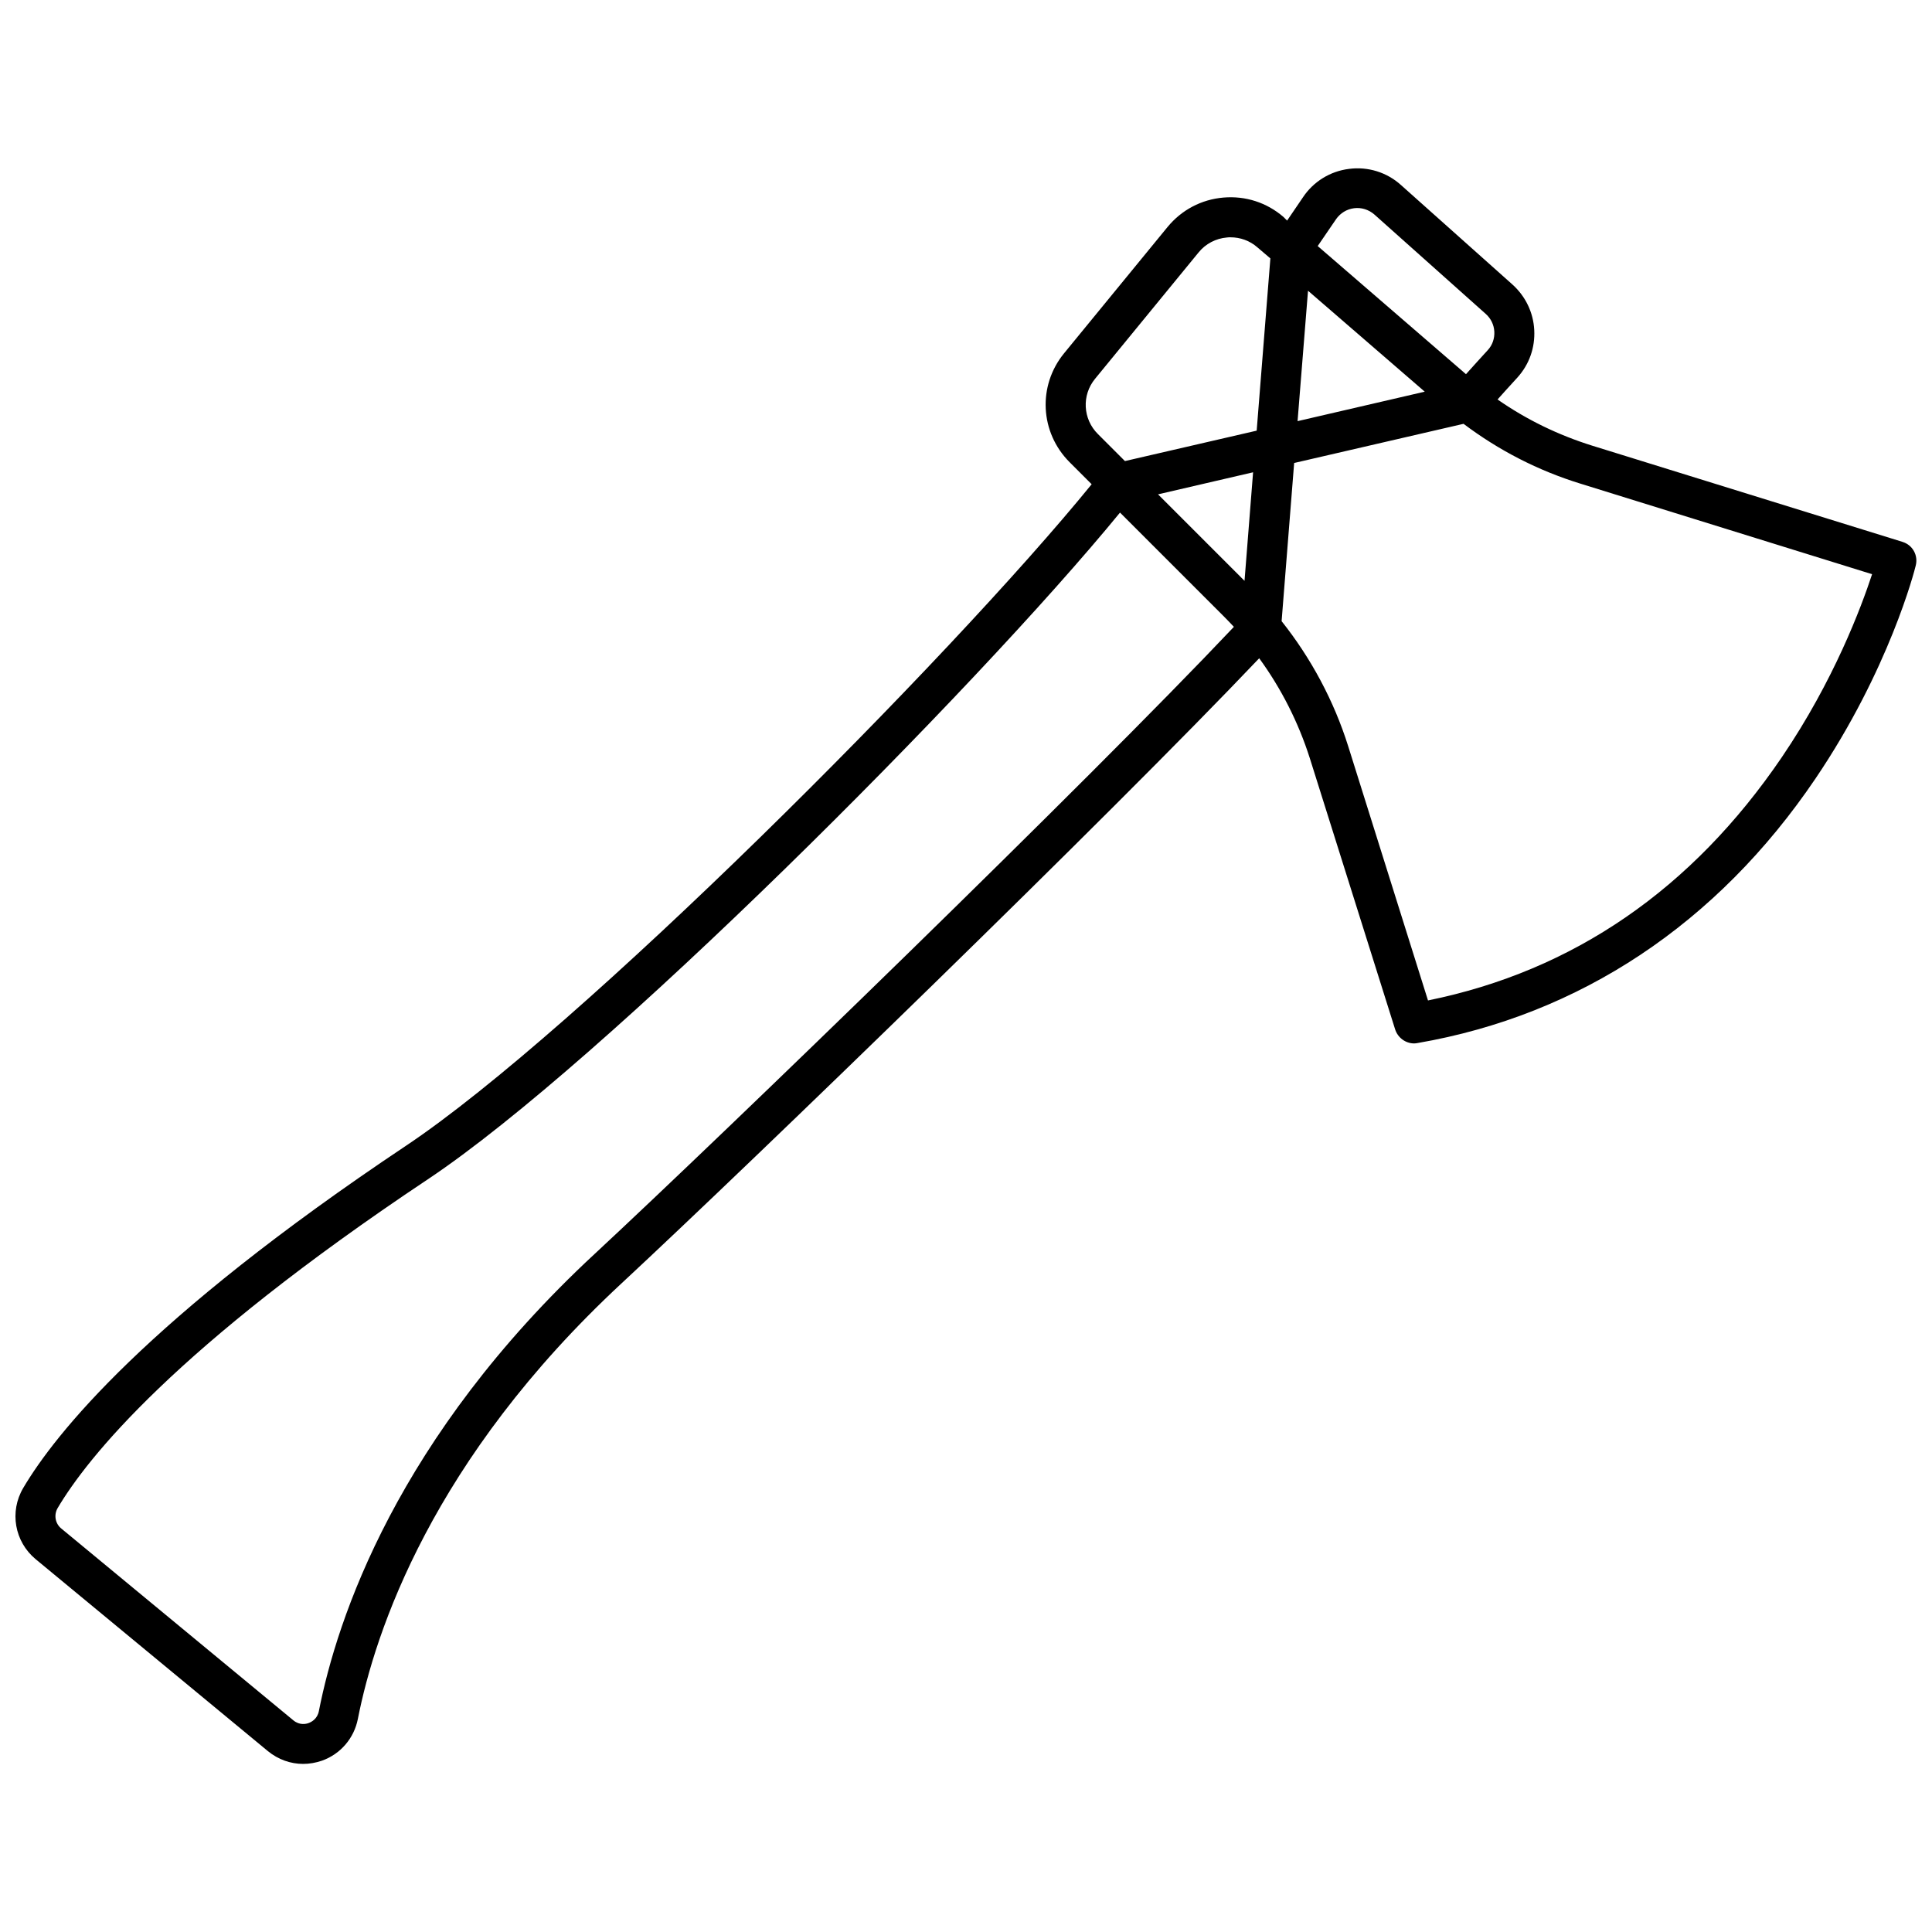 <?xml version="1.0" encoding="UTF-8"?>
<!-- Uploaded to: ICON Repo, www.iconrepo.com, Generator: ICON Repo Mixer Tools -->
<svg width="800px" height="800px" version="1.1" viewBox="144 144 512 512" xmlns="http://www.w3.org/2000/svg">
 <defs>
  <clipPath id="a">
   <path d="m148.09 188h503.81v424h-503.81z"/>
  </clipPath>
 </defs>
 <g clip-path="url(#a)">
  <path d="m648.18 287.6-82.223-25.492c-9.02-2.82-17.434-6.902-25.09-12.242 0.754-0.855 1.512-1.664 2.215-2.469l3.074-3.375c3.125-3.477 4.684-7.91 4.434-12.594-0.25-4.637-2.316-8.918-5.793-12.043l-29.523-26.348c-3.727-3.375-8.766-4.938-13.754-4.281-4.988 0.605-9.473 3.375-12.242 7.559-1.258 1.863-2.672 3.93-4.18 6.144l-0.961-0.961c-4.434-3.828-10.078-5.644-15.922-5.141-5.844 0.504-11.082 3.273-14.812 7.809l-27.406 33.453c-7.055 8.613-6.398 21.008 1.461 28.867l5.844 5.844c-37.633 46.25-136.03 144.84-181.82 175.38-68.668 45.852-92.949 76.434-101.31 90.59-3.727 6.297-2.316 14.258 3.273 18.895l61.566 50.883c2.719 2.215 5.996 3.375 9.32 3.375 1.664 0 3.375-0.301 4.988-0.855 4.938-1.762 8.516-5.945 9.523-11.082 4.535-23.074 19.648-68.77 69.879-115.42 34.762-32.293 129.07-123.64 168.98-165.65 5.844 8.012 10.379 16.977 13.402 26.449l22.621 71.895c0.707 2.215 2.769 3.727 5.039 3.727 0.301 0 0.605-0.051 0.906-0.102 42.977-7.406 79.449-31.641 105.45-70.078 19.547-28.867 26.301-55.27 26.551-56.375 0.75-2.773-0.812-5.543-3.481-6.352zm-145.35-88.418c1.965-0.25 3.879 0.352 5.391 1.664l29.523 26.348c1.359 1.211 2.168 2.871 2.266 4.684 0.102 1.812-0.504 3.578-1.715 4.887l-3.074 3.375c-0.855 0.957-1.762 1.965-2.719 3.023l-39.297-33.957c1.812-2.621 3.426-5.039 4.887-7.152 1.113-1.562 2.773-2.617 4.738-2.871zm18.742 48.617-33.703 7.809 2.769-34.562zm-87.359-3.426 27.406-33.453c1.863-2.316 4.586-3.727 7.508-3.981 0.301-0.051 0.656-0.051 0.957-0.051 2.621 0 5.141 0.906 7.152 2.672l3.426 2.922-3.629 45.645-34.914 8.062-7.152-7.152c-4.027-3.984-4.332-10.332-0.754-14.664zm39.598 53.555-22.922-22.922 25.191-5.844zm-172.2 178.35c-52.449 48.668-68.316 96.785-73.105 121.17-0.402 2.117-2.016 2.922-2.719 3.176-0.656 0.25-2.367 0.656-4.031-0.707l-61.566-50.887c-1.562-1.309-1.965-3.578-0.906-5.391 7.91-13.352 31.137-42.473 98.09-87.109 46.199-30.781 144.84-129.53 183.44-176.69l27.711 27.711c0.855 0.855 1.664 1.715 2.469 2.57-39.145 41.414-134.46 133.71-169.38 166.16zm314.58-131.59c-23.781 34.965-55.27 56.629-93.758 64.438l-21.16-67.41c-3.777-11.992-9.824-23.277-17.633-33.102l3.324-41.918 44.891-10.379c9.371 7.055 19.75 12.395 31.035 15.871l77.234 23.98c-2.875 8.719-10.078 28.117-23.934 48.52z"/>
 </g>
</svg>